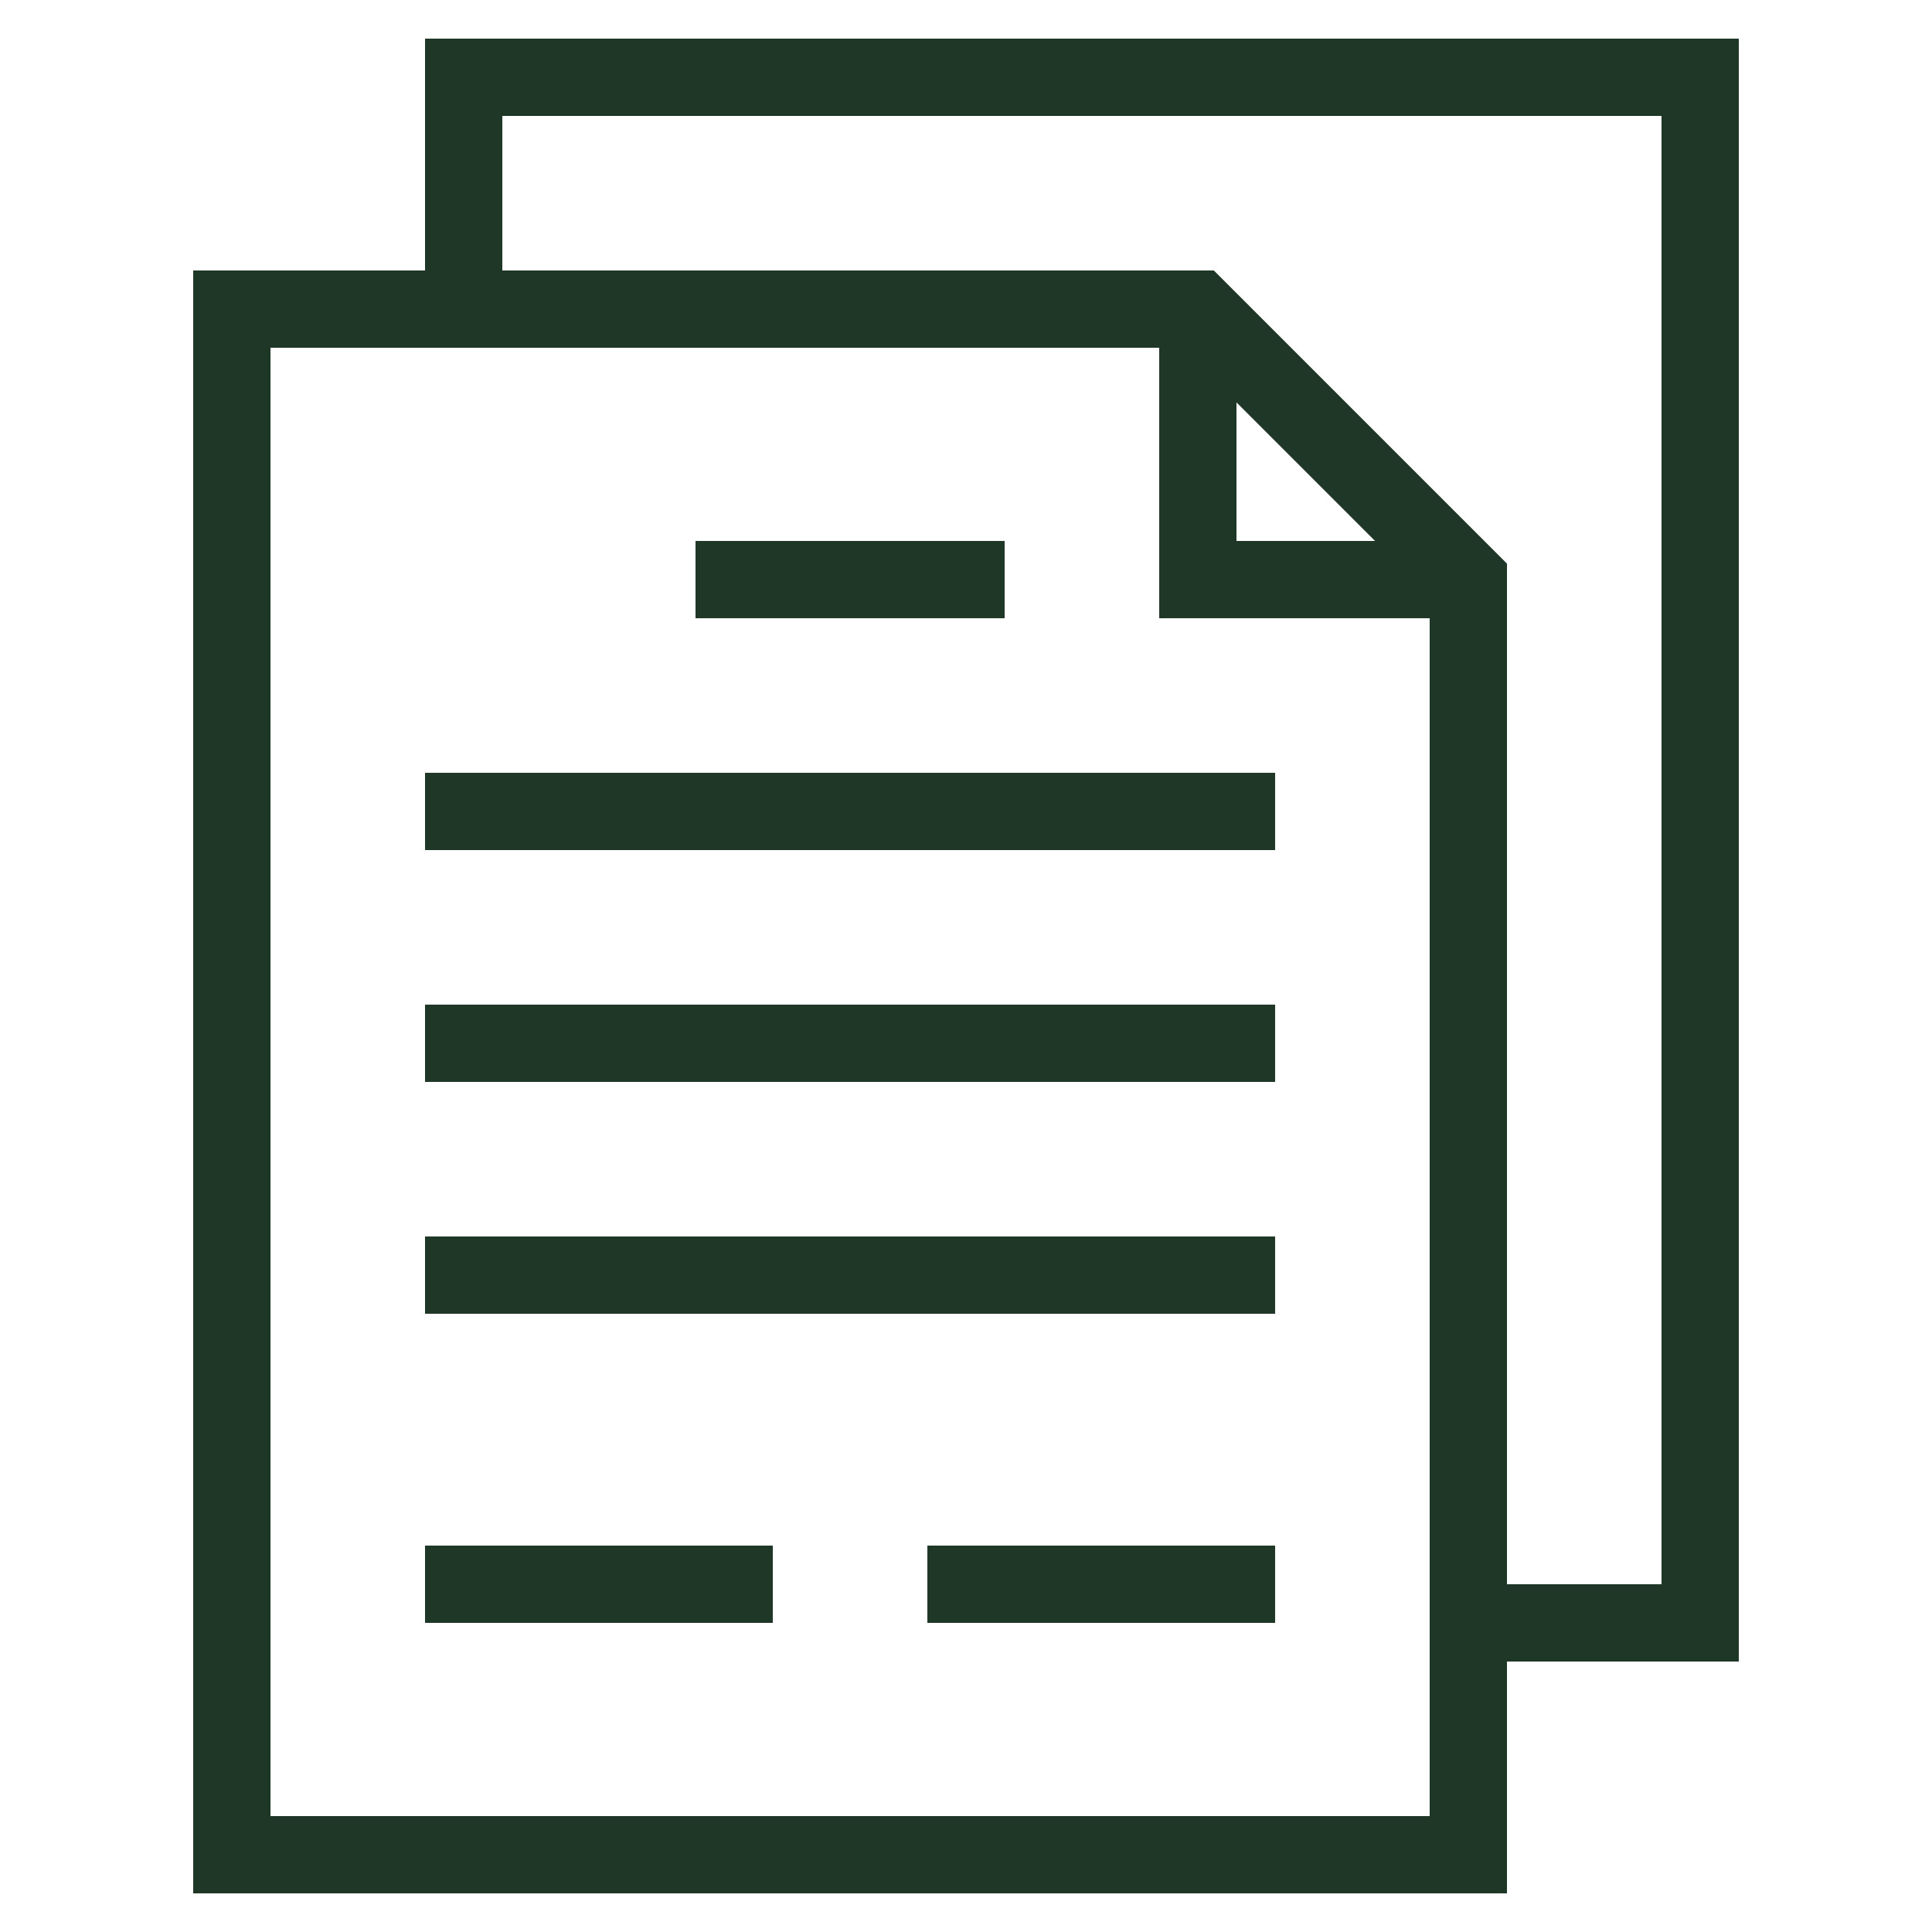 <svg id="Layer_1" style="enable-background:new 0 0 50 50;" version="1.1" viewBox="0 0 50 50" xml:space="preserve" xmlns="http://www.w3.org/2000/svg" xmlns:xlink="http://www.w3.org/1999/xlink"><g id="Layer_1_1_"><path d="M5,7v42h34v-6h6V1H11v6H5z M37,47H7V9h4h19v7h7v27V47z M32,10.414L35.586,14H32V10.414z M13,3h30v38h-4V14.586L31.414,7H13   V3z" fill="#1f3727" opacity="1" original-fill="#000000"></path><rect height="2" width="22" x="11" y="20" fill="#1f3727" opacity="1" original-fill="#000000"></rect><rect height="2" width="22" x="11" y="26" fill="#1f3727" opacity="1" original-fill="#000000"></rect><rect height="2" width="22" x="11" y="32" fill="#1f3727" opacity="1" original-fill="#000000"></rect><rect height="2" width="9" x="11" y="40" fill="#1f3727" opacity="1" original-fill="#000000"></rect><rect height="2" width="9" x="24" y="40" fill="#1f3727" opacity="1" original-fill="#000000"></rect><rect height="2" width="8" x="18" y="14" fill="#1f3727" opacity="1" original-fill="#000000"></rect></g></svg>